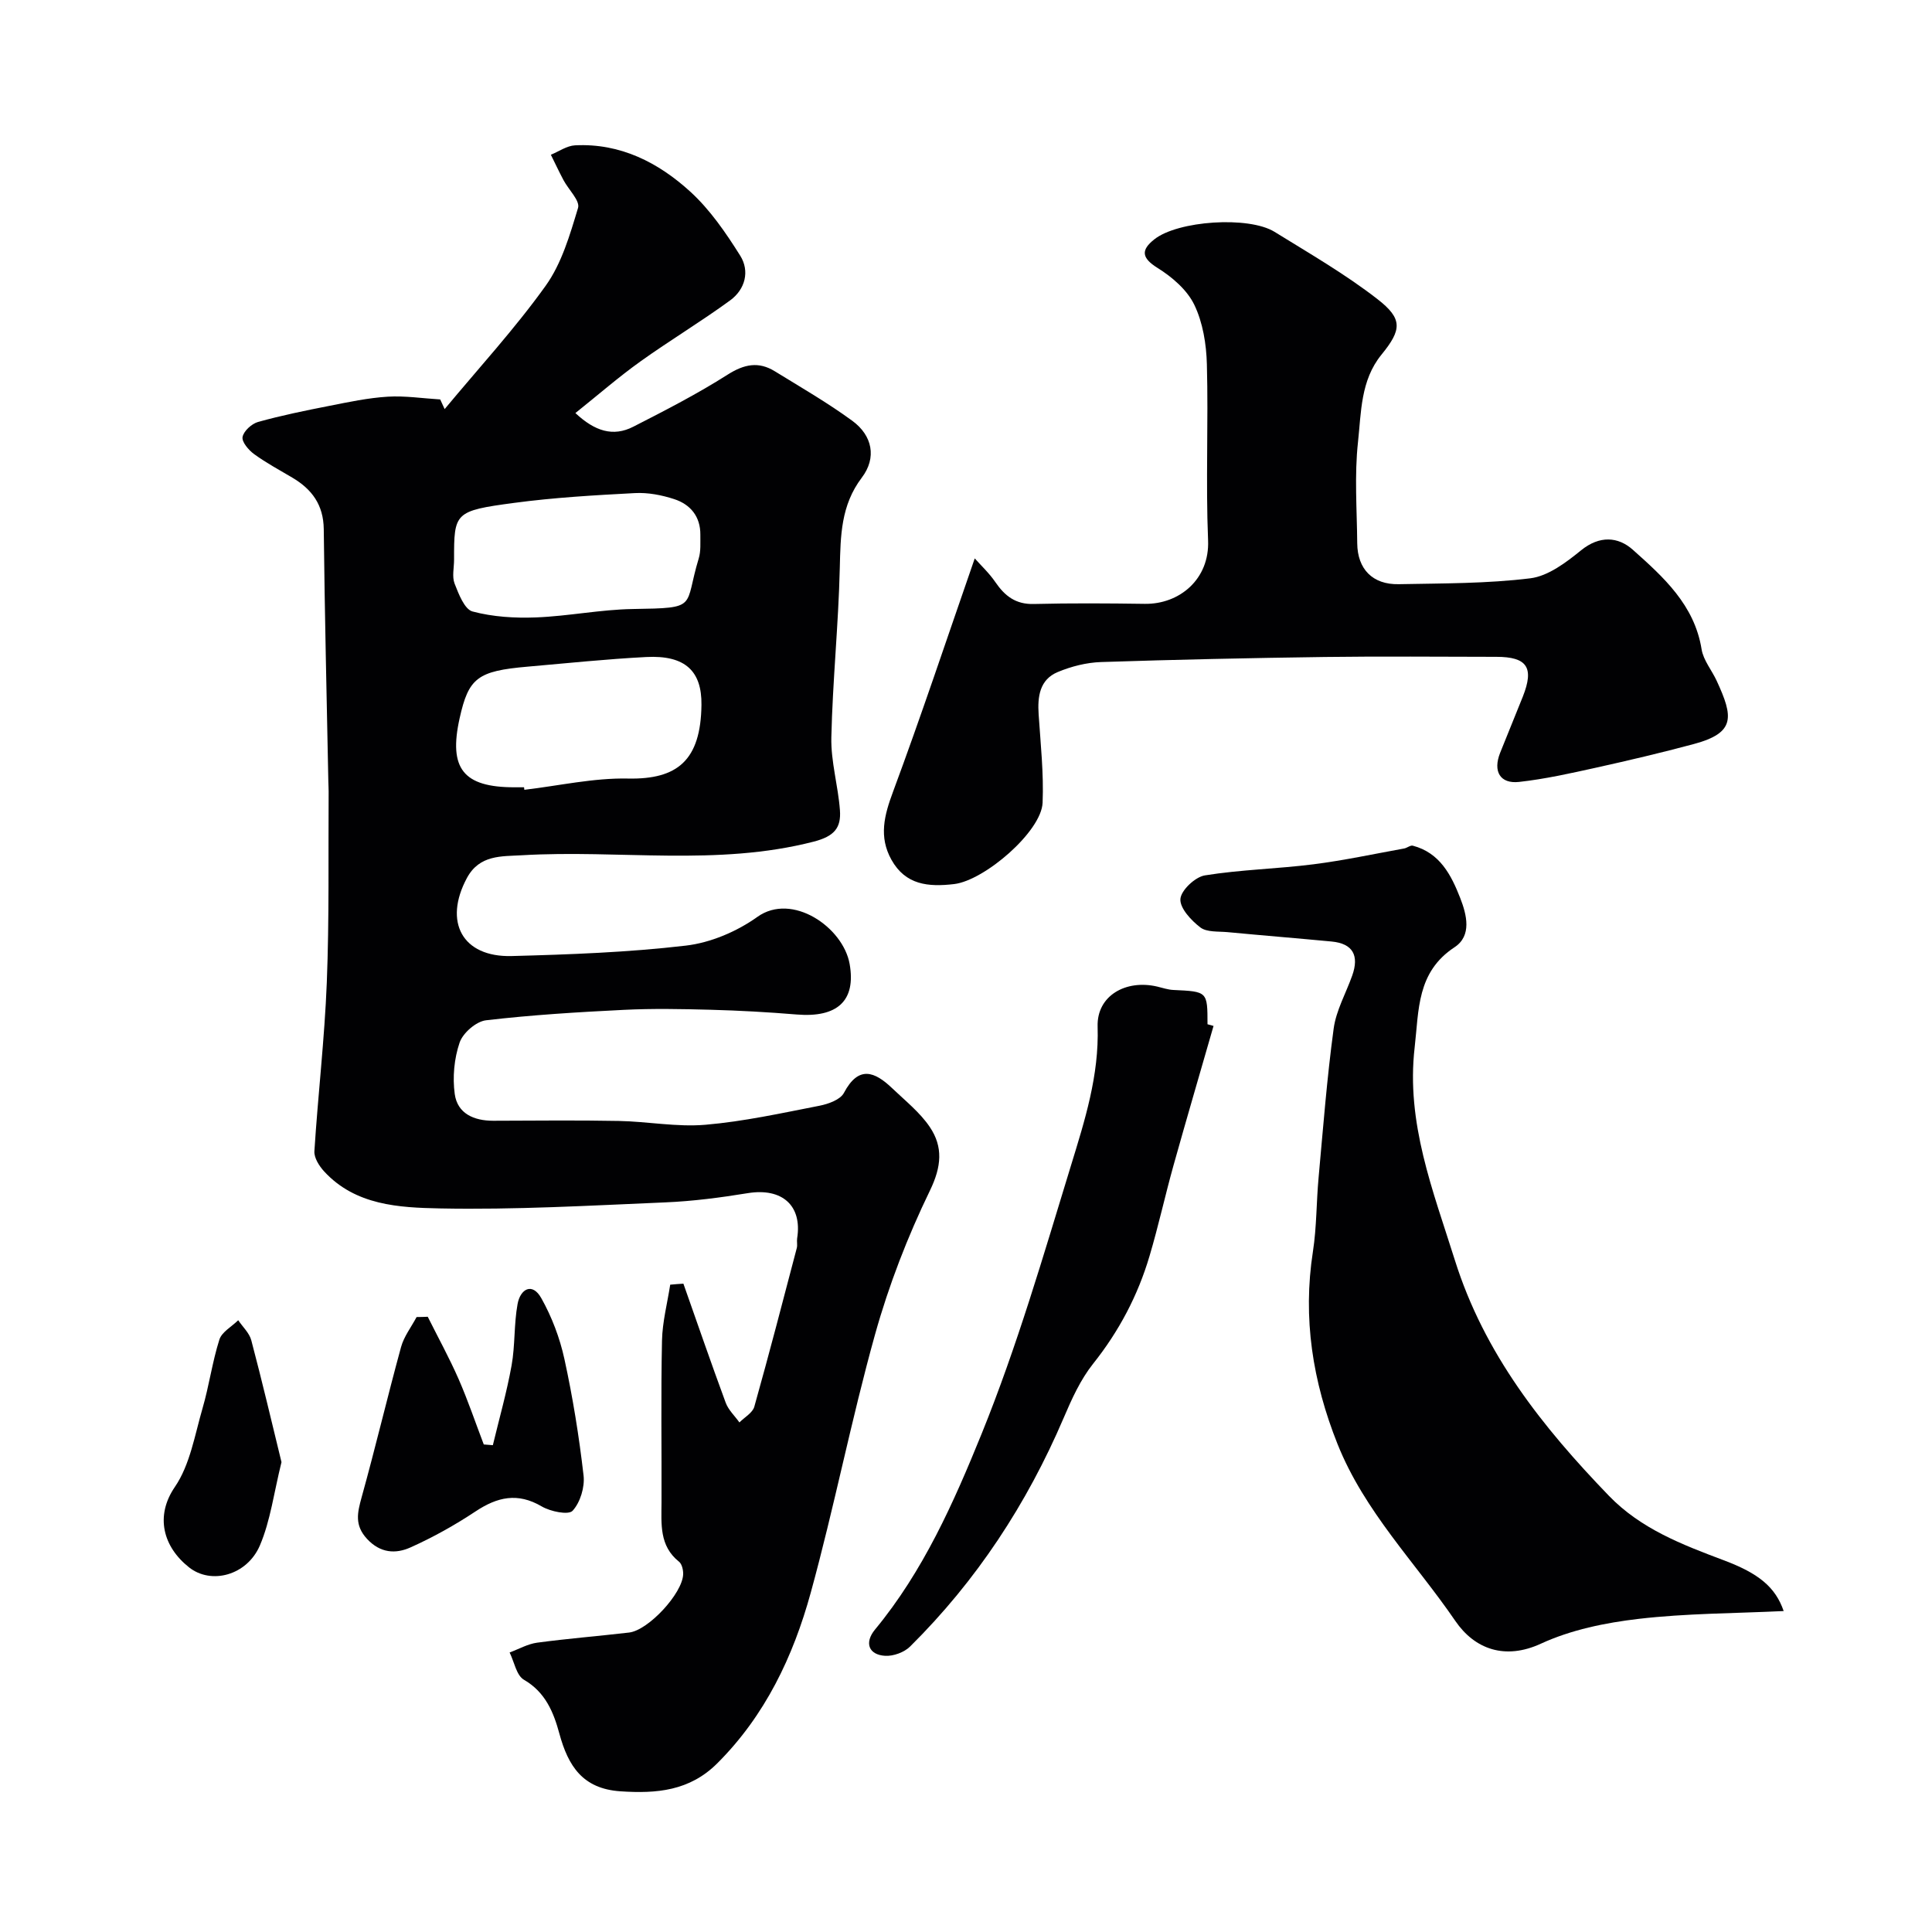 <svg enable-background="new 0 0 400 400" viewBox="0 0 400 400" xmlns="http://www.w3.org/2000/svg"><g fill="#010103"><path d="m141.49 265.77c2.9 8.22 5.74 16.47 8.76 24.65.56 1.51 1.88 2.73 2.84 4.08 1.06-1.08 2.72-1.98 3.08-3.25 3.07-10.92 5.92-21.9 8.8-32.87.16-.63-.03-1.34.07-1.99 1.09-6.81-3.13-10.51-10.22-9.36-5.65.92-11.37 1.67-17.08 1.91-15.57.66-31.16 1.56-46.71 1.25-8.4-.17-17.44-.62-23.92-7.66-1.02-1.11-2.1-2.81-2.02-4.17.74-11.65 2.11-23.28 2.57-34.94.52-13.17.29-26.38.38-39.57 0-.67-.05-1.33-.06-2-.34-17.43-.76-34.86-.95-52.3-.06-5.03-2.45-8.26-6.51-10.66-2.67-1.58-5.42-3.06-7.92-4.88-1.13-.82-2.57-2.52-2.38-3.54.23-1.23 1.89-2.74 3.21-3.11 4.85-1.35 9.8-2.36 14.75-3.33 4-.79 8.03-1.65 12.08-1.9 3.6-.22 7.25.35 10.88.57.31.67.61 1.33.92 2 7.03-8.47 14.52-16.61 20.91-25.53 3.32-4.63 5.03-10.56 6.71-16.13.44-1.48-1.97-3.78-3.01-5.74-.92-1.73-1.75-3.51-2.62-5.26 1.66-.68 3.3-1.86 5-1.95 9.4-.48 17.29 3.58 23.91 9.63 4.06 3.72 7.32 8.48 10.28 13.19 2.04 3.23 1.04 7.01-2.07 9.28-6.05 4.42-12.5 8.29-18.59 12.65-4.51 3.23-8.71 6.89-13.45 10.68 4.05 3.79 7.82 4.95 11.98 2.83 6.62-3.38 13.27-6.8 19.53-10.78 3.43-2.18 6.41-2.78 9.78-.7 5.41 3.33 10.94 6.52 16.05 10.26 4.15 3.04 5.09 7.64 1.95 11.77-4.34 5.73-4.39 12.03-4.55 18.7-.27 11.7-1.49 23.38-1.75 35.09-.11 5 1.41 10.02 1.78 15.07.26 3.6-1.12 5.38-5.43 6.49-20.01 5.16-40.29 1.63-60.39 2.82-4.23.25-8.8-.14-11.41 4.71-4.88 9.08-.96 16.42 9.25 16.16 12.04-.32 24.12-.76 36.07-2.16 5.14-.6 10.58-2.92 14.82-5.95 7.19-5.14 17.76 2.15 19.1 9.76 1.34 7.62-2.55 11.15-10.98 10.45-5.92-.49-11.85-.82-17.79-.98-5.99-.16-12.01-.28-17.99.02-9.53.47-19.06 1.05-28.53 2.16-2.04.24-4.78 2.62-5.46 4.61-1.13 3.31-1.49 7.18-1.01 10.66.56 4.05 3.97 5.53 7.95 5.53 8.67-.02 17.33-.13 26 .04 5.99.11 12.04 1.3 17.96.79 7.93-.68 15.77-2.41 23.61-3.94 1.83-.36 4.31-1.25 5.05-2.65 3.04-5.76 6.37-4.44 10.01-.96 2.7 2.58 5.73 4.98 7.78 8.02 2.77 4.12 2.43 8.18.03 13.14-4.63 9.54-8.52 19.59-11.37 29.8-4.94 17.69-8.45 35.78-13.32 53.49-3.62 13.16-9.42 25.41-19.36 35.32-5.72 5.7-12.54 6.29-20.05 5.78-7.8-.53-10.8-5.22-12.63-11.95-1.18-4.35-2.86-8.56-7.33-11.14-1.56-.9-2.01-3.71-2.97-5.65 1.89-.7 3.73-1.76 5.68-2.03 6.33-.85 12.71-1.36 19.06-2.1 4-.47 11.07-8.12 11.19-12.07.03-.87-.25-2.11-.85-2.59-4.12-3.29-3.65-7.81-3.63-12.29.04-11.16-.14-22.33.1-33.49.08-3.87 1.1-7.72 1.7-11.58.92-.1 1.83-.15 2.73-.21zm-32.99-102.77c.02.17.04.35.06.52 7.16-.84 14.33-2.48 21.46-2.33 10.21.21 15.07-3.74 15.21-15.26.08-6.93-3.29-10.33-11.46-9.9-8.18.42-16.34 1.28-24.5 1.99-10.41.9-12.25 2.32-14.11 10.69-2.32 10.42.76 14.29 11.35 14.29zm-14.49-47.11c0 1.66-.45 3.5.11 4.94.84 2.15 2.05 5.32 3.71 5.77 4.2 1.12 8.75 1.4 13.14 1.23 6.69-.26 13.35-1.63 20.04-1.74 13.78-.22 10.55-.27 13.65-10.46.47-1.53.32-3.27.34-4.92.03-3.77-2.06-6.28-5.41-7.37-2.59-.85-5.46-1.4-8.16-1.25-8.35.44-16.72.92-25 2.03-12.35 1.65-12.43 2-12.42 11.77z"/><path d="m201.81 115.61c1.3 1.47 2.99 3.04 4.26 4.9 1.96 2.87 4.21 4.64 7.96 4.54 7.66-.19 15.33-.14 22.99-.03 7.17.1 13.44-5.1 13.1-13.15-.5-12.14.08-24.32-.25-36.48-.11-4.15-.83-8.62-2.61-12.3-1.49-3.08-4.59-5.74-7.59-7.61-3.34-2.08-3.48-3.71-.69-5.92 4.88-3.88 19.54-4.87 24.9-1.56 7.21 4.46 14.6 8.73 21.27 13.9 5.32 4.12 5.08 6.36.86 11.54-4.33 5.32-4.18 11.92-4.85 18.07-.76 6.91-.22 13.98-.16 20.97.05 5.35 3.19 8.58 8.59 8.47 9.1-.18 18.25-.11 27.25-1.22 3.7-.46 7.41-3.28 10.5-5.79 3.83-3.11 7.67-2.84 10.72-.12 6.33 5.65 12.76 11.41 14.24 20.62.37 2.28 2.12 4.33 3.13 6.53 3.44 7.46 3.92 10.74-4.73 13.07-6.74 1.81-13.54 3.41-20.35 4.92-5.25 1.16-10.52 2.34-15.85 2.93-3.94.43-5.43-2.2-3.92-6.01 1.54-3.89 3.16-7.75 4.7-11.64 2.39-6.03.91-8.25-5.48-8.25-11.83-.01-23.66-.13-35.48.03-15.46.21-30.91.54-46.36 1.05-3.02.1-6.17.9-8.97 2.07-3.75 1.57-4.2 5.08-3.95 8.78.4 6.09 1.07 12.2.82 18.27-.24 5.98-12.05 16.12-18.33 16.85-5.33.62-10.05.2-12.97-5.04-2.65-4.75-1.49-9.19.33-14.07 5.8-15.63 11.07-31.47 16.92-48.32z"/><path d="m369.29 333.55c-10.2.49-20.18.47-30.03 1.62-6.87.8-14 2.26-20.22 5.13-7.43 3.43-13.72 1.16-17.73-4.7-8.28-12.1-18.82-22.67-24.39-36.63-5.15-12.92-7.24-26.05-5.09-39.88.78-5.03.7-10.19 1.17-15.28.94-10.3 1.73-20.62 3.12-30.85.51-3.77 2.55-7.33 3.85-11 1.44-4.08.19-6.61-4.29-7.03-7.17-.68-14.35-1.26-21.52-1.94-1.93-.18-4.3.05-5.65-.98-1.89-1.45-4.26-3.99-4.12-5.89.14-1.81 3.05-4.55 5.06-4.88 7.43-1.2 15.03-1.35 22.51-2.3 6.29-.8 12.5-2.14 18.75-3.27.62-.11 1.29-.71 1.8-.58 5.59 1.47 7.95 6.06 9.81 10.83 1.35 3.46 2.46 7.81-1.18 10.2-7.83 5.15-7.36 12.98-8.25 20.73-1.81 15.64 3.8 29.64 8.33 44.07 6.1 19.4 18.15 34.53 31.89 48.77 6.62 6.85 15.15 10.1 23.73 13.33 7.29 2.73 10.74 5.57 12.45 10.53z"/><path d="m251.25 212.41c-2.77 9.63-5.59 19.24-8.29 28.88-1.74 6.23-3.12 12.56-4.96 18.75-2.42 8.19-6.33 15.59-11.7 22.33-2.6 3.27-4.41 7.28-6.07 11.17-7.61 17.81-18.04 33.72-31.81 47.36-1.21 1.2-3.46 2.02-5.16 1.92-3.44-.21-4.34-2.73-2.09-5.45 9.99-12.08 16.31-26.34 22.07-40.53 7.32-18.05 12.78-36.88 18.5-55.55 2.85-9.3 5.83-18.61 5.51-28.74-.2-6.41 5.85-9.81 12.34-8.29 1.11.26 2.21.65 3.33.7 7.08.33 7.08.3 7.08 7.1.42.12.84.24 1.25.35z"/><path d="m88.56 272.62c2.14 4.29 4.46 8.5 6.38 12.88 1.94 4.43 3.49 9.03 5.22 13.56.63.05 1.25.1 1.88.15 1.32-5.5 2.88-10.96 3.88-16.52.75-4.18.47-8.54 1.24-12.72.57-3.09 3.03-4.55 4.91-1.2 2.18 3.88 3.83 8.23 4.78 12.58 1.74 7.96 3.04 16.04 3.97 24.13.28 2.4-.68 5.58-2.27 7.31-.86.93-4.59.16-6.41-.91-4.98-2.92-9.17-1.95-13.68 1.04-4.27 2.83-8.81 5.37-13.48 7.46-3.05 1.37-6.24 1.21-9-1.78-2.61-2.83-1.99-5.41-1.11-8.6 2.87-10.33 5.33-20.76 8.16-31.1.6-2.2 2.12-4.15 3.22-6.22.77 0 1.54-.03 2.31-.06z"/><path d="m58.28 302.72c-1.58 6.35-2.28 12.11-4.47 17.24-2.64 6.19-10.08 8.21-14.7 4.52-5.31-4.22-7.06-10.55-2.91-16.62 3.15-4.6 4.12-10.75 5.74-16.31 1.36-4.68 2.01-9.57 3.48-14.2.51-1.59 2.55-2.68 3.9-4.01.93 1.38 2.31 2.64 2.71 4.16 2.24 8.46 4.24 16.99 6.25 25.22z"/></g></svg>